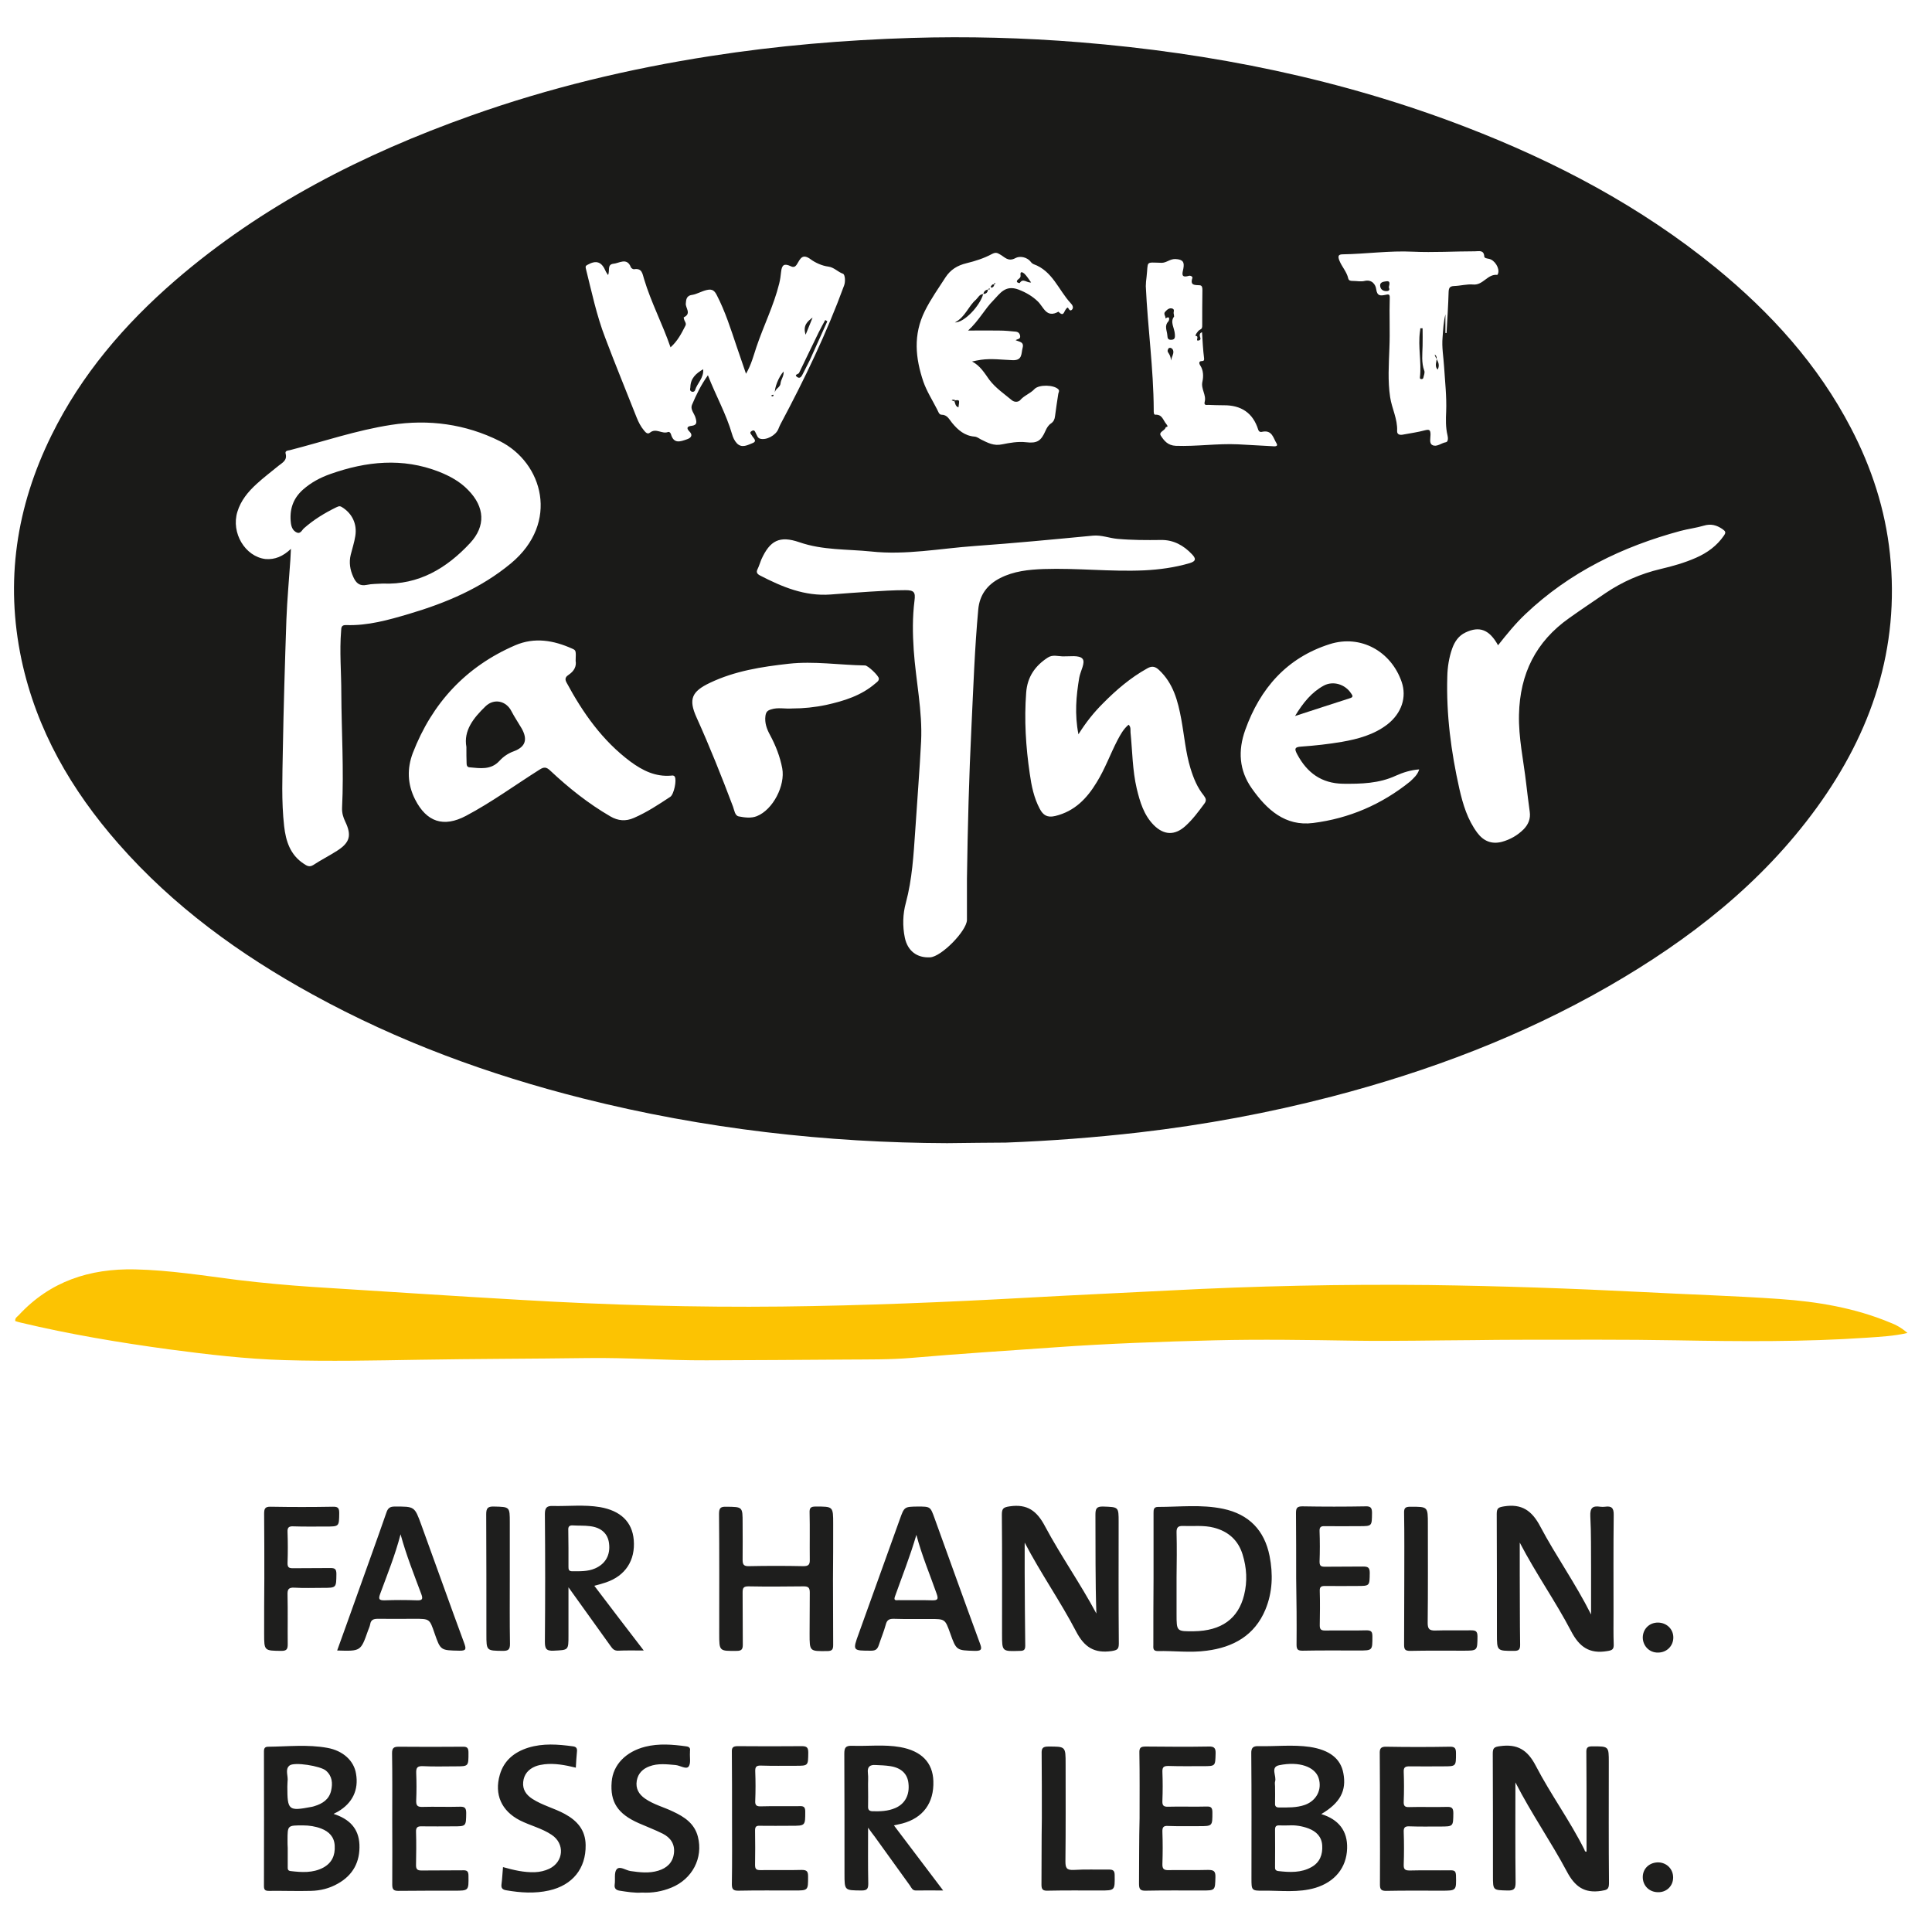 <?xml version="1.0" encoding="utf-8"?>
<!-- Generator: Adobe Illustrator 24.2.1, SVG Export Plug-In . SVG Version: 6.00 Build 0)  -->
<svg version="1.1" xmlns="http://www.w3.org/2000/svg" xmlns:xlink="http://www.w3.org/1999/xlink" x="0px" y="0px"
	 viewBox="0 0 1024 1024" style="enable-background:new 0 0 1024 1024;" xml:space="preserve">
<style type="text/css">
	.st0{fill:#1A1A18;}
	.st1{fill:#FCC302;}
	.st2{fill:#1E1E1D;}
</style>
<g id="Ebene_2">
	<path class="st0" d="M202.9,309.3c-2.9,0.2-5.8,0.1-8.5,0.7c-3.8,0.8-5.7-1-7.1-4.1c-1.8-3.9-2.4-7.8-1.4-11.9
		c0.8-3.3,1.9-6.5,2.4-9.8c1.1-6.5-1.7-12.2-7.2-15.5c-1.3-0.8-2.1-0.1-3.1,0.3c-6.1,3-11.8,6.5-16.9,11c-1.1,1-1.9,3.2-3.9,2.2
		c-1.9-0.9-2.7-2.7-3-4.8c-0.9-7.1,1-13.1,6.4-17.9c4.3-3.8,9.2-6.4,14.6-8.3c19-6.7,38.1-8.7,57.4-1.2c5.8,2.3,11.2,5.2,15.6,9.8
		c8.7,8.9,9.4,19,0.9,28.1C236.7,301.2,221.9,310.1,202.9,309.3z"/>
	<path class="st0" d="M438.5,170.3c-3.1,6.9-6.2,13.8-9.3,20.6c-1.2,2.5-2.6,5-3.8,7.5c-0.6,1.2-1.4,2.4-2.8,1.5
		c-2-1.4,0.5-1.5,0.9-2.2c3.5-7.2,6.9-14.4,10.4-21.5c1.1-2.2,2.3-4.4,3.5-6.6C437.8,169.8,438.1,170.1,438.5,170.3z"/>
	<path class="st0" d="M372.7,195.7c0.4,4.7-3.2,7.4-4.3,11.1c-0.3,0.9-1.4,1.1-2.1,0.6c-0.8-0.5-0.5-1.3-0.4-2.1
		C366,200.5,368.8,198,372.7,195.7z"/>
	<path class="st0" d="M415.3,196.9c0.3,2.4-1.4,4.2-1.6,6.3c-0.2,2.4-3.2,2.8-3,5.3C410.4,205.5,412.7,199.8,415.3,196.9z"/>
	<path class="st0" d="M427,177.4c-1.6-4.9,1-7.1,3.7-9.1C429.6,171,428.5,173.7,427,177.4z"/>
	<path class="st0" d="M409.3,210.1c-0.2-0.1-0.4-0.3-0.6-0.4c0.2-0.1,0.4-0.3,0.7-0.4c0.6-0.3,0.6,0.2,0.6,0.5
		C409.8,209.9,409.5,210,409.3,210.1z"/>
	<path class="st0" d="M247.2,395.9c-1.6-8.7,3.8-15.4,10.1-21.5c4.5-4.4,11-3,13.8,2.6c1.6,3.1,3.6,6,5.4,9.1
		c3.3,5.9,2,9.8-4.2,12.1c-3,1.1-5.5,2.8-7.6,5.1c-4.5,4.9-10.2,3.9-15.8,3.4c-1.5-0.1-1.6-1.3-1.6-2.5
		C247.2,401.7,247.2,399.3,247.2,395.9z"/>
	<path class="st0" d="M686.4,379.5c4.3-7.1,8.8-12.6,15.2-16.1c5-2.7,11.4-0.7,14.5,4.1c0.7,1,1.4,1.9-0.4,2.5
		C706.2,373.1,696.7,376.1,686.4,379.5z"/>
	<path class="st0" d="M521.1,155.9c-1.8,6.4-10.2,15.2-15,15c5.5-2.8,7.1-8.6,11.2-12.1C518.5,157.7,519.1,155.9,521.1,155.9
		C521.1,156,521.1,155.9,521.1,155.9z"/>
	<path class="st0" d="M546.5,149.7c-2.3,0.3-4.3-2.5-6,0.3c-0.1,0.1-1.2-0.1-1.4-0.5c-0.4-0.5,0.1-1,0.5-1.4c0.7-0.6,1.5-1,1.3-2.3
		c-0.3-2.5,1.4-1.3,2.1-0.7C544.3,146.4,545.2,147.9,546.5,149.7z"/>
	<path class="st0" d="M506.3,212.2c2.3-0.3,2.3-0.3,1.7,3.7c-1.6-0.5-1.7-2-2.1-3.2C506,212.6,506.1,212.4,506.3,212.2z"/>
	<path class="st0" d="M523.6,153.3c0,1.7-0.9,2.5-2.5,2.5c0,0,0.1,0.1,0.1,0.1c0.2-1.5,1.2-2.2,2.5-2.5L523.6,153.3z"/>
	<path class="st0" d="M527,150.9c-0.2,0.9-0.7,1.5-1.6,1.6c-0.1,0-0.3-0.5-0.3-0.6C525.6,151.2,526.1,150.3,527,150.9L527,150.9z"/>
	<path class="st0" d="M505.8,212.7c-0.5-0.2-0.9-0.3-1.4-0.5c0.6-0.6,1.2-0.3,1.9-0.1C506.1,212.4,506,212.6,505.8,212.7z"/>
	<path class="st0" d="M523.7,153.4c0.2-0.2,0.5-0.5,0.7-0.7c0.1,0.2,0.1,0.4,0.2,0.7c-0.3,0-0.6,0-1,0
		C523.6,153.3,523.7,153.4,523.7,153.4z"/>
	<path class="st0" d="M527.1,150.9c-0.3-0.3-0.3-0.7,0.1-0.9c0.1,0,0.3,0.1,0.4,0.1C527.4,150.4,527.2,150.6,527.1,150.9
		C527,150.9,527.1,150.9,527.1,150.9z"/>
	<path class="st0" d="M754,174c0,3.1,0.1,6.2,0,9.3c-0.1,4.4-0.7,8.9,0.9,13.2c0.4,1-0.2,2.4-0.5,3.7c-0.1,0.6-0.6,0.8-1.3,0.7
		c-0.6-0.1-0.5-0.6-0.5-1c0.9-8-1.1-16.1,0-24.1c0.1-0.6,0.2-1.2,0.2-1.8C753.2,174,753.6,174,754,174z"/>
	<path class="st0" d="M736.1,152.3c0,0.1,1.2,2-1.3,2c-2.1,0-3.2-1.2-3.3-2.9c-0.1-1.8,1.6-2.1,3.2-2.3
		C736.7,148.8,736.7,149.9,736.1,152.3z"/>
	<path class="st0" d="M760.4,187.9c0.4,2.3,3.4,4.4,1.6,8C759.4,193.2,763.2,189.7,760.4,187.9z"/>
	<path class="st0" d="M622.3,167.8c-2.3,2.8,0.2,6,0.4,9.3c0.1,1.5,0.2,2.9-1.8,3c-1.8,0.1-2.1-0.7-2.2-2.5
		c-0.2-2.5-1.7-4.9,0.6-7.3c0.4-0.5,1.1-3.3-1.6-1.5c0.3-1.2-1.3-2.4-0.1-3.6c1-1.1,2.1-2.1,3.6-1.7c1.7,0.4,0.6,1.9,0.9,2.8
		C622.2,166.7,622.2,167,622.3,167.8z"/>
	<path class="st0" d="M620.6,191.1c0-2.1-0.7-3.1-1.4-4.2c-0.6-0.8-0.3-1.6,0.2-2.3c0.2-0.2,0.8-0.3,1.1-0.2c0.9,0.3,1.3,1,1.4,1.9
		C622,187.9,621.1,189,620.6,191.1z"/>
	<path class="st0" d="M502,605.9c-63.4-0.2-128.8-7.5-193-23.7c-50-12.6-98-30.2-143.3-55.1c-38.6-21.2-73.8-46.7-103-80
		c-24.9-28.4-43.3-60.1-51.3-97.4c-8.8-41.6-2.8-81.1,15.9-119c15.8-32.1,38.6-58.7,65.5-82c46.2-39.9,99.7-67.1,156.8-87.4
		c41.3-14.7,83.8-24.9,127.1-31.6c35.3-5.5,70.7-8.5,106.4-9.6c29.8-0.9,59.5-0.1,89.2,2.3c70.2,5.7,138.6,19.5,204.5,44.9
		c47.8,18.4,92.7,42.1,132.6,74.6c29.2,23.9,54.2,51.4,71.7,85.1c10.9,20.9,18.1,43,20.6,66.5c5.3,50.1-9.7,94.5-38.8,134.6
		c-29.2,40.2-67.5,70-110.2,94.6c-46.1,26.5-95.4,45.1-146.8,58.5c-33.5,8.7-67.5,15-102,19c-23.5,2.7-47.1,4.5-70.8,5.4
		C523.7,605.7,514.3,605.7,502,605.9z M154.2,290.9c-0.1,2.6-0.2,4.2-0.3,5.8c-0.7,10.5-1.7,21.1-2.1,31.6
		c-0.8,23.3-1.5,46.5-1.9,69.8c-0.2,13.2-0.8,26.5,0.7,39.8c0.9,7.9,3.2,15.2,10.4,19.9c1.5,1,2.9,2,5,0.7c4.1-2.7,8.5-4.9,12.7-7.6
		c6.7-4.3,7.8-8.1,4.3-15.4c-1.1-2.3-1.8-4.6-1.7-7.3c1-20.3-0.3-40.6-0.4-60.9c0-11-1-22-0.1-33c0.1-1.7,0.1-3.1,2.7-3
		c11.4,0.4,22.4-2.7,33.2-5.9c19.6-5.8,38.2-13.6,54.1-26.8c26-21.6,16.9-53.4-5.9-64.8c-18.2-9.1-37.8-11.7-57.6-8.6
		c-18.2,2.8-35.8,8.8-53.7,13.4c-0.9,0.2-2.7,0.2-2.2,1.9c0.9,3.5-1.7,4.7-3.7,6.3c-3.9,3.2-8,6.3-11.7,9.7
		c-4.5,4.1-8.4,8.8-10.2,14.8c-3.4,11.1,4.1,23.7,14.9,25C145.7,296.7,150,294.9,154.2,290.9z M512.5,465.8
		c0.4-27.8,1.1-54.3,2.4-80.8c1-20.7,1.7-41.4,3.6-62c0.7-7.6,4.7-13.1,11.6-16.6c7.2-3.7,15.1-4.5,23-4.8
		c17.8-0.6,35.5,1.5,53.3,0.7c8.2-0.4,16.2-1.5,24.1-3.8c3.7-1.1,3.3-2.6,1.3-4.7c-4.4-4.7-9.8-7.7-16.4-7.6
		c-7.8,0.1-15.5,0.1-23.2-0.6c-4.3-0.4-8.4-2.1-12.9-1.7c-20.9,2-41.8,4-62.8,5.5c-18.2,1.3-36.4,4.9-54.8,2.9
		c-12.7-1.3-25.6-0.6-38-4.9c-10.5-3.6-15.6-1-20.2,9.2c-0.7,1.7-1.2,3.5-2,5.1c-0.8,1.6-0.2,2.5,1.3,3.3
		c11.8,6.1,23.7,11.1,37.4,10.1c6.9-0.5,13.8-1.1,20.7-1.5c6.3-0.4,12.7-0.8,19-0.8c4.6,0,5.4,1.1,4.8,5.6c-1.1,8.7-1,17.4-0.4,26.2
		c1.1,16.2,4.7,32.2,3.9,48.4c-0.8,15.8-2.1,31.5-3.1,47.2c-0.9,12.9-1.6,25.8-5,38.4c-1.6,5.8-1.8,12.3-0.5,18.5
		c1.5,6.9,6.4,10.7,13.4,10.3c5.9-0.3,19.2-13.8,19.5-19.7c0-0.6,0-1.1,0-1.7C512.5,478.9,512.5,471.7,512.5,465.8z M322.3,145.8
		c-0.6-1-1-1.4-1.2-1.9c-2.2-5.2-5-6.2-9.8-3.5c-1,0.5-1,1-0.8,1.9c3.1,12.4,5.7,24.9,10.3,36.8c5.3,14.1,11.1,28.1,16.6,42.1
		c1,2.5,2.2,4.9,3.9,6.9c0.8,1,1.9,2.3,3.2,1.2c3.2-2.6,6.4,0.9,9.5-0.3c0.7-0.3,1.4,0.4,1.6,1.1c1.5,5.3,4.9,4,8.6,2.7
		c2.6-0.9,2.8-2.5,1.3-4c-2.1-2.1-1-2.9,1.1-3.1c2.9-0.4,2.7-1.9,2.1-4.1c-0.6-2.4-3-4.5-1.9-7.1c2.2-5.2,4.7-10.4,8.4-15.6
		c4.2,10.8,9.7,20.5,12.8,31.2c0.5,1.8,1.3,3.5,2.5,4.8c2.7,2.9,5.9,0.9,8.5-0.1c2.6-1.1,0.1-2.7-0.5-4c-0.4-0.7-1.6-1.5,0-2.4
		c1.4-0.8,1.7,0.4,2.1,1.2c0.6,1.1,0.9,2.5,2.2,2.9c3.3,1,8.3-1.7,9.7-5c0.4-0.9,0.7-1.8,1.2-2.7c12.7-23.8,24.4-48.1,33.7-73.5
		c0.8-2.1,0.5-5.8-0.6-6.2c-2.8-1-4.7-3.4-7.8-3.8c-3.3-0.4-6.9-2.1-9.1-3.7c-4.6-3.5-5.7-0.5-7.4,2.3c-0.9,1.5-1.8,2-3.4,1.2
		c-3.4-1.6-4.7-0.8-5.1,3c-0.2,2.1-0.5,4.1-1,6.2c-2.9,11.7-8.3,22.4-12.1,33.7c-1.5,4.5-2.7,9.3-5.5,14.1c-1.8-5.3-3.4-9.9-5-14.6
		c-3.1-9.2-6-18.4-10.5-27.1c-1.1-2.1-2.2-3.4-5.2-2.7c-2.8,0.6-5.3,2.2-7.8,2.6c-3.4,0.4-3.2,3-3.4,4.5c-0.3,2.4,3.2,5.4-1.1,7.4
		c-0.1,0.1,0.2,1.3,0.5,1.9c0.5,0.9,0.9,1.7,0.3,2.7c-2,3.9-4,7.9-7.8,11.3c-4.3-12.5-10.3-23.8-14-36.1c-0.9-2.8-1-6-5.3-5.3
		c-0.5,0.1-1.5-0.5-1.7-1c-2.1-5.5-6.3-2.1-9.3-1.9C321.7,140.2,323.3,143.5,322.3,145.8z M305.1,350.3c0.2-5.5,0.2-5.6-1.8-6.5
		c-9.8-4.4-19.9-6.2-30.2-1.8c-26.2,11.3-44.1,30.7-54.3,57.1c-3.1,8.2-2.9,16.5,1.2,24.6c6.1,12,15.1,15,27,8.7
		c13.6-7.2,26-16.3,39-24.5c2.3-1.5,3.6-1.4,5.6,0.5c9.8,9.2,20.2,17.5,31.9,24.3c4.1,2.4,8.2,2.7,12.5,0.8
		c6.9-3,13.1-7.1,19.3-11.2c1.9-1.3,3.5-8.9,2.3-10.7c-0.5-0.7-1.2-0.6-1.9-0.5c-8.3,0.7-15.1-2.7-21.5-7.4
		c-14.9-11.1-25.3-25.9-34-42.1c-1.1-2.1-0.1-3.1,1.4-4.1C304.4,355.6,305.6,353,305.1,350.3z M794,342c-4.6-8.3-9.8-10.3-17.2-6.8
		c-3.7,1.7-5.8,4.9-7.1,8.5c-1.7,4.8-2.5,9.9-2.6,14.9c-0.6,20.1,2,39.9,6.4,59.5c1.9,8.3,4.3,16.3,9.5,23.3c3.3,4.4,7.6,6.2,13,4.8
		c4.4-1.2,8.3-3.4,11.6-6.7c2.5-2.6,3.7-5.6,3.2-9.2c-0.7-5-1.3-10.1-1.9-15.1c-1.4-12.2-4.1-24.2-3.8-36.5
		c0.5-21.6,8.9-38.6,26.6-51.1c6.3-4.5,12.8-8.8,19.2-13.2c9-6.1,18.7-10.3,29.2-12.8c6.4-1.5,12.8-3.3,18.9-6
		c5.9-2.6,11-6.3,14.7-11.7c1.2-1.7,0.9-2.3-0.8-3.5c-3.1-2.1-6.1-2.9-9.8-1.8c-4,1.2-8.3,1.7-12.4,2.8
		c-30.8,8.3-58.8,21.9-82.2,44.1C803.2,330.5,798.6,336.2,794,342z M598.2,384.1c1.3,1.3,0.9,2.8,1,4.1c1,9.9,1,20,3.3,29.8
		c1.7,7,3.7,13.9,9,19.3c5.4,5.4,11.1,5.6,16.7,0.6c3.9-3.5,7-7.7,10.1-11.9c1.3-1.7,0.9-2.8-0.3-4.4c-3.4-4.2-5.4-9.1-7-14.3
		c-2.6-8.5-3.3-17.4-4.9-26.1c-1.8-9.7-4.2-19-11.8-26.1c-2.1-2-3.9-2.2-6.3-0.8c-8.8,4.9-16.4,11.4-23.5,18.6
		c-4.7,4.7-8.9,9.9-12.9,16.3c-2.1-10.7-1.2-20.3,0.4-29.9c0.6-3.6,3.5-8.2,1.7-10.2c-1.8-2-6.9-1.1-10.5-1.2
		c-2.6-0.1-5.3-1-7.8,0.6c-6.8,4.4-10.9,10.3-11.5,18.6c-1.1,14.4-0.2,28.7,1.9,43c0.9,6.4,2.2,12.8,5.3,18.6c1.8,3.4,4,4.8,8.2,3.8
		c10.3-2.5,16.8-9.3,22-17.9c4.4-7.1,7.2-15,11-22.3C593.9,389.3,595.5,386.3,598.2,384.1z M752.2,407.8c-4.4,0.3-8.5,1.6-12.3,3.3
		c-9,4.2-18.5,4.4-28.1,4.3c-11.4-0.2-19-5.8-24.2-15.5c-1.5-2.8-1.7-4,2.2-4.2c7.2-0.5,14.3-1.3,21.4-2.5
		c8.6-1.5,17.1-3.8,24.2-9.3c7.5-5.9,10.3-14.4,7.5-22.5c-5.6-16.2-21.7-25.2-38.1-20c-22.7,7.2-36.9,23.4-44.8,45.5
		c-3.9,10.9-3.3,21.4,3.5,31c7.9,11.2,17.7,20.2,32.5,18.3c19-2.4,36.3-9.8,51.4-22C749.3,412.4,751.4,410.6,752.2,407.8z
		 M515.2,191.6c1.6-0.3,3.1-0.7,4.7-0.9c5.6-0.8,11.2,0,16.8,0.2c5.3,0.2,4.5-3.5,5.3-6.5c0.9-3.3-1.8-3.2-3.7-4.1
		c1.1-0.7,2.6-0.5,2.4-2.2c-0.2-1.4-1-2.1-2.1-2.3c-3-0.3-6.1-0.6-9.2-0.6c-5-0.1-10.1,0-16.3,0c5.8-5.3,8.8-11.4,13.4-16
		c3.5-3.6,6.3-8.4,13.4-5.7c3.9,1.5,7.3,3.5,10.1,6.2c3.2,3,4.5,9.1,11,5.5c3.3,3.4,2.7-1.1,4.9-2.2c0.3-0.1,1,2.5,2.3,1.1
		c1-1.1,0.2-2.5-0.7-3.4c-6.5-7-9.6-17.1-19.7-20.7c-0.5-0.2-1-0.6-1.3-1c-2.2-3-6.2-3.4-8.3-2.2c-3.9,2.1-5.7-0.6-8.1-1.9
		c-1.5-0.9-2.3-1.3-4.3-0.3c-4.2,2.3-9,3.8-13.5,4.9c-5,1.2-8.5,3.5-11.1,7.4c-3.8,5.9-7.8,11.5-11,17.9c-6.3,12.7-5,25-0.8,37.5
		c1.8,5.1,4.8,9.8,7.3,14.7c0.6,1.1,1,2.8,2.3,2.8c3.1,0,4.1,2.5,5.6,4.3c3.1,3.8,6.7,6.9,11.9,7.3c1.3,0.1,2.3,0.9,3.4,1.5
		c3.5,1.7,6.7,3.6,11.3,2.6c4-0.8,8.3-1.6,12.7-1.1c5.9,0.7,7.9-0.8,10.2-6c0.7-1.6,1.6-3.1,3-4c1.4-1,1.9-2.2,2.1-3.9
		c0.5-3.9,1.1-7.8,1.7-11.7c0.1-0.8,0.8-1.6,0.1-2.4c-2.3-2.5-10.3-2.7-12.7-0.2c-2.2,2.4-5.5,3.4-7.6,5.9c-0.9,1-2.9,1.2-4.3,0.1
		c-4.2-3.5-8.7-6.5-12.1-11C521.8,197.7,519.5,193.8,515.2,191.6z M420,375.5c5.7,0,11.9-0.6,18-1.9c9.4-2.1,18.5-4.9,26-11.4
		c0.8-0.7,1.9-1.3,1.8-2.6c-0.1-1.5-5.8-6.9-7.3-6.9c-13.5-0.2-27-2.4-40.5-0.9c-14.3,1.6-28.5,3.8-41.7,10.1
		c-9.7,4.6-11.5,8.7-7.1,18.4c7,15.5,13.3,31.3,19.3,47.2c0.7,1.9,1,4.8,3,5.2c3.1,0.6,6.5,1.1,9.6-0.1c8.6-3.4,15.2-16.3,13.5-25.4
		c-1.2-6.3-3.5-12.1-6.5-17.7c-1.7-3.1-2.9-6.4-2.4-10.1c0.3-1.9,0.9-2.8,3-3.4C412.3,374.8,415.9,375.8,420,375.5z M766.1,176.5
		c0.2,0,0.4,0,0.6,0c0.4-7.3,0.9-14.5,1.1-21.8c0.1-2.1,0.6-3,2.9-3.1c3.4-0.1,6.8-1.1,10.1-0.8c5.3,0.5,7.6-5.7,12.8-5.1
		c0.1,0,0.3-0.4,0.4-0.7c1-2.8-1.8-7.2-4.8-7.8c-0.9-0.2-2.4-0.3-2.5-1.2c-0.2-3.7-2.9-2.8-4.9-2.8c-11,0-22,0.7-33,0.2
		c-12.4-0.6-24.7,1.2-37.1,1.4c-2.4,0-2.7,1-1.8,3.3c1.3,3.3,3.9,5.9,4.7,9.5c0.3,1.2,1.3,1.3,2.4,1.3c2.1,0,4.3,0.5,6.3,0
		c3.9-0.9,5.8,2,6.1,4.3c0.5,3.8,2.3,3.6,4.8,3.1c1.3-0.2,2.5-0.8,2.4,1.5c-0.3,9,0.2,18-0.2,27c-0.3,8.5-0.9,17.1,0.4,25.7
		c0.9,6,4,11.6,3.7,17.9c-0.1,2.1,1.7,2.3,3.4,1.9c3.7-0.7,7.5-1.2,11.2-2.2c2.4-0.6,3.1-0.4,3.1,2.3c0,1.9-0.8,4.6,1,5.5
		c2.3,1.2,4.7-1.1,7.1-1.5c1.4-0.2,1.2-2.5,0.9-3.7c-1-4.2-0.9-8.4-0.7-12.6c0.3-7.9-0.6-15.8-1.1-23.7c-0.3-5.1-1.3-10.3-0.8-15.7
		c0.3-4,0.5-8.1,1.5-12.1C766.1,169.8,766.1,173.2,766.1,176.5z M637.1,176.1c-1,0.3-1.1,0.8-1.2,1.4c-0.2,1,1.4,2.7-0.8,3
		c-1.7,0.2,0.8-2.3-1.4-2.5c-0.5,0,1.2-2.7,2.1-3.1c1.4-0.7,1.4-1.3,1.4-2.5c0-6.2,0-12.4,0.1-18.6c0-1.3-0.1-2.5-1.4-2.6
		c-2.5-0.2-5.3,0.3-3.9-3.9c0.2-0.7-1.1-1.4-1.9-1.1c-4.4,1.3-3.4-1.4-2.9-3.8c0.6-3.3,0-4.9-4.2-5.1c-2.9-0.1-4.7,2-7.3,2
		c-8.9-0.2-7-1.2-8,7.5c-0.2,1.6-0.4,3.3-0.4,4.9c1,21.9,4.1,43.6,4.2,65.5c0,1-0.1,2.6,0.8,2.6c3.8-0.2,4.1,2.9,5.9,5
		c1.5,1.9-0.2,1.2-0.4,1.8c-0.5,1.8-3.9,2.3-2.5,4.4c1.8,2.7,3.7,5.1,7.9,5.3c11,0.4,21.9-1.3,32.9-0.8c6.1,0.3,12.1,0.7,18.2,1
		c1.1,0.1,3.4,0.3,2.3-1.5c-1.7-2.7-2.3-7.1-7.3-6.2c-0.8,0.2-1.9,0.4-2.4-1c-2.8-9-9.1-13.1-18.4-13c-2.7,0-5.4-0.1-8-0.2
		c-1,0-2.5,0.4-2-1.6c1-3.7-2.1-6.8-1.2-10.7c0.6-2.7,0.6-6-1.2-8.7c-0.3-0.4-1.1-2.1,0.7-2.2c1.1,0,1.5-0.3,1.4-1.4
		C637.6,185.3,637.4,180.8,637.1,176.1z"/>
	<path class="st1" d="M1011,706.5c-7.4,1.7-14.4,2-21.4,2.5c-33.6,2.3-67.3,2-101,1.4c-27.7-0.5-55.5-0.3-83.2-0.3
		c-8.1,0-16.1,0.1-24.2,0.2c-21.1,0.1-42.2,0.6-63.2,0.3c-24.8-0.4-49.5-0.8-74.3-0.2c-28.1,0.7-56.3,1.7-84.3,3.7
		c-25.4,1.8-50.8,3.4-76.2,5.6c-11.6,1-23.2,0.8-34.8,0.9c-24.6,0.2-49.2,0.3-73.9,0.4c-21.1,0.1-42.1-1.5-63.2-1.2
		c-29.7,0.4-59.4,0.4-89.1,0.9c-23.8,0.4-47.5,0.9-71.3,0.2c-20.5-0.6-40.9-3-61.2-5.7c-26.5-3.6-52.8-8-78.8-14.2
		c-0.9-0.2-1.9-0.5-2.8-0.8c-0.3-1.7,1.1-2.3,1.9-3.2c16.6-17.9,37.5-24.7,61.5-24.2c18.3,0.4,36.3,3.3,54.4,5.6
		c13.2,1.6,26.4,2.8,39.7,3.7c37,2.3,73.9,4.8,110.9,6.9c45.9,2.7,91.9,4,137.9,3.5c43.4-0.5,86.8-2.3,130.2-4.7
		c25-1.4,50-2.5,75-3.8c45.9-2.4,91.9-3.4,137.9-2.9c37.6,0.5,75.2,1.8,112.8,3.7c24.3,1.3,48.6,2,72.9,3.7
		c20.1,1.4,39.9,4.7,58.6,12.5C1004.8,702.1,1007.9,703.8,1011,706.5z"/>
</g>
<g id="Ebene_3">
	<path class="st2" d="M581.1,855.2c-0.6-17.5-0.4-34.9-0.5-52.3c0-3.2,0.5-4.5,4.1-4.4c8.2,0.3,8.2,0.1,8.2,8.2
		c0,21.5-0.1,42.9,0.1,64.4c0,3.1-0.9,3.5-3.8,4c-9.2,1.3-14.5-2-18.9-10.5c-8.3-15.9-18.7-30.7-27.2-47c0,5.7,0,11,0,16.3
		c0.1,12.8,0.1,25.6,0.3,38.4c0,2.3-0.9,2.7-2.9,2.7c-9.4,0.3-9.4,0.4-9.4-8.9c0-21.1,0.1-42.1-0.1-63.2c0-3.3,0.7-4,4.1-4.5
		c9.4-1.4,14.5,2.4,18.8,10.6C562.3,824.7,572.6,839.3,581.1,855.2z M816.4,809.1c-4.4-8.4-9.8-12.2-19.2-10.7
		c-2.9,0.5-3.9,0.8-3.9,4c0.1,21.2,0.1,42.4,0.1,63.6c0,9.1,0,9,9.1,9c2.7,0,3.2-0.9,3.2-3.3c-0.2-12.5-0.1-25-0.2-37.6
		c0-5.2,0-10.4,0-16.5c8.7,16.7,19,31.2,27.2,46.9c4.4,8.5,9.8,12.2,19.2,10.6c2.6-0.4,3.5-0.9,3.4-3.6c-0.2-5.5-0.1-11-0.1-16.5
		c0-17.3-0.1-34.7,0.1-52c0.1-3.8-1.2-4.9-4.6-4.4c-0.8,0.1-1.7,0.1-2.5,0c-4-0.6-5.5,0.5-5.3,5c0.5,9.2,0.3,18.4,0.4,27.6
		c0,7.8,0,15.6,0,24.5C834.9,839,824.6,824.6,816.4,809.1z M830.5,992c4.2,7.9,9.2,11.6,18.2,10.2c3-0.5,4.1-0.7,4.1-4.1
		c-0.2-21.3-0.1-42.6-0.1-64c0-8.6,0-8.5-8.7-8.5c-2.6,0-3.3,0.7-3.2,3.3c0.1,11.8,0.1,23.7,0.1,35.5c0,5.7,0,11.4,0,17
		c-0.8,0.2-1-0.6-1.1-1c-7.7-15.4-17.9-29.3-25.8-44.5c-4.4-8.5-9.8-11.7-19-10.4c-3.1,0.4-3.8,1-3.8,4c0.1,21.6,0.1,43.2,0.1,64.8
		c0,7.7,0,7.5,7.8,7.7c3.6,0.1,4.2-1.1,4.2-4.4c-0.2-17.3-0.1-34.7-0.1-52.9C811.8,961.5,822.1,976.2,830.5,992z M611.3,871.7
		c0,1.6-0.4,3.4,2.3,3.4c8.7-0.2,17.3,1,26-0.2c14.1-1.8,25.4-8.1,31.1-21.8c3.8-9.2,4.1-18.8,2.2-28.4c-2.7-13.6-10.9-22.1-24.6-25
		c-11.5-2.4-23-1-34.5-1c-2.4,0-2.4,1.5-2.4,3.3c0,11.6,0,23.1,0,34.7C611.3,848.3,611.3,860,611.3,871.7z M623.6,812.3
		c-0.1-2.8,0.9-3.6,3.4-3.5c5.5,0.2,11-0.5,16.4,0.9c7.7,2,12.9,6.7,15.2,14.2c2.2,7.1,2.6,14.3,0.8,21.5
		c-3.1,12.6-12.1,19-26.6,19.2c-9.2,0.1-9.2,0.1-9.2-9.1c0-6.5,0-12.9,0-19.4C623.7,828.2,623.8,820.2,623.6,812.3z M712,939.8
		c-1.4-7.6-7.2-12.3-17.8-13.9c-9-1.3-18.1-0.2-27.2-0.4c-2.9-0.1-3.9,0.9-3.8,4c0.2,22,0.1,44,0.1,66.1c0,6.3,0,6.6,6.4,6.5
		c9.2-0.1,18.4,1.2,27.5-1.5c10.2-3.1,16.5-10.6,16.8-20.9c0.3-9.4-4.6-15.4-13.7-18.2C710.3,955.6,713.8,949.1,712,939.8z
		 M693.5,969.1c4.2,1.6,7,4.4,7.3,9c0.3,4.8-1.2,9-5.7,11.5c-5.5,3.1-11.6,2.8-17.6,2.1c-1.4-0.2-1.8-0.9-1.7-2.2
		c0-6.6,0.1-13.2,0-19.7c0-1.8,0.6-2.4,2.4-2.3c1.5,0.1,3,0,5,0C686.4,967.3,690,967.8,693.5,969.1z M675.8,944.3
		c1-2.9-2.7-7.7,2.2-8.7c10.7-2.2,19,0.9,20.9,6.8c1.9,6-1,11.9-7.2,14.2c-4.5,1.6-9.2,1.4-13.8,1.4c-1.6,0-2.2-0.7-2.1-2.2
		c0.1-3,0-6,0-9C675.8,945.9,675.6,945,675.8,944.3z M179.1,960.2c7.7-4.5,11.1-11.5,9.6-20.1c-1.1-6.9-6.9-12.2-15.2-13.7
		c-10.4-1.9-20.9-0.7-31.3-0.6c-1.8,0-2.3,0.8-2.3,2.5c0,23.8,0.1,47.6,0,71.4c0,2,0.7,2.5,2.6,2.5c7.4-0.1,14.9,0.2,22.3,0
		c5-0.1,9.8-1.3,14.2-3.8c8.1-4.5,11.9-11.6,11.5-20.8c-0.4-8.5-5.3-13.5-13.7-16.2C177.9,960.8,178.5,960.5,179.1,960.2z
		 M152.4,975.4c0-8,0-7.9,8.2-7.9c3.3,0,6.6,0.5,9.7,1.7c4.1,1.6,6.9,4.4,7.1,9.1c0.3,5.1-1.5,9.1-6.1,11.6
		c-5.5,2.9-11.4,2.5-17.3,1.8c-1.6-0.2-1.5-1.2-1.5-2.3c0-3.3,0-6.6,0-9.9C152.4,978.2,152.4,976.8,152.4,975.4z M152.4,944.3
		c0.5-2.9-1.5-6.4,1-8.5c2.4-2.1,16.6,0.2,19.4,2.7c3.3,2.9,3.6,6.6,2.7,10.6c-1.1,4.7-4.6,6.9-8.9,8.2c-0.5,0.2-1.1,0.3-1.6,0.4
		c-12.1,2.3-12.7,1.8-12.7-10.8C152.4,945.9,152.3,945.1,152.4,944.3z M441.6,807.7c0-9.3,0-9.2-9.3-9.2c-2.6,0-3.3,0.7-3.2,3.3
		c0.2,8.2,0,16.5,0.1,24.8c0.1,2.7-0.7,3.5-3.4,3.5c-9.6-0.2-19.3-0.2-28.9,0c-2.9,0.1-3.3-1.1-3.3-3.5c0.1-6.5,0-12.9,0-19.4
		c0-8.6,0-8.5-8.6-8.6c-3-0.1-3.9,0.6-3.9,3.8c0.2,21.2,0.1,42.4,0.1,63.5c0,9.3,0,9.2,9.3,9.1c2.6,0,3.2-0.9,3.2-3.3
		c-0.1-9.2,0-18.4-0.1-27.6c0-2.4,0.4-3.3,3.1-3.3c9.8,0.2,19.5,0.1,29.3,0c2.6,0,3.2,0.9,3.2,3.3c-0.1,7.3,0,14.6-0.1,21.9
		c0,9.3,0,9.2,9.3,9.1c2.7,0,3.2-0.9,3.2-3.3c-0.1-11.6,0-23.1-0.1-34.7C441.6,827.2,441.6,817.4,441.6,807.7z M315,840.5
		c2.3-0.6,4.2-1.1,6.2-1.8c10.3-3.5,15.6-11.7,14.7-22.5c-0.8-9.6-7-15.5-17.9-17.4c-8.4-1.4-16.8-0.4-25.1-0.6
		c-3-0.1-4.1,0.9-4.1,4.2c0.2,22.6,0.2,45.1,0,67.7c0,3.6,0.6,5,4.6,4.8c7.9-0.4,7.9-0.1,7.9-8c0-8.2,0-16.3,0-25.6
		c7.9,11,15.1,21,22.3,31.1c1,1.4,1.8,2.5,3.9,2.5c4.2-0.2,8.5-0.1,13.7-0.1C332,862.9,323.6,851.8,315,840.5z M301.2,810.9
		c-0.1-1.8,0.6-2.5,2.4-2.4c3,0.2,6.1,0,9.1,0.4c6,0.7,9.5,4,10.1,9.1c0.8,6.2-1.9,10.9-7.4,13.3c-3.9,1.7-8.1,1.5-12.2,1.5
		c-1.8,0-1.9-1.1-1.9-2.4c0-3.3,0-6.6,0-9.9C301.2,817.2,301.3,814.1,301.2,810.9z M463.5,973.3c6.3,8.7,12.5,17.4,18.8,26.1
		c0.8,1.2,1.3,2.7,3.3,2.6c4.5-0.1,9,0,14.3,0c-9-11.9-17.5-23.1-26.1-34.5c1.7-0.4,3.1-0.7,4.4-1c11-2.9,16.9-10.9,16.5-22.5
		c-0.3-9.8-6.3-16-17.6-18c-8.5-1.5-17-0.4-25.5-0.7c-3.4-0.1-4.1,1-4.1,4.2c0.1,21.2,0.1,42.4,0.1,63.6c0,9,0,8.8,9,8.9
		c3,0,3.6-0.9,3.6-3.7c-0.2-9.5-0.1-18.9-0.1-29.6C461.7,971,462.6,972.1,463.5,973.3z M460,939.7c-0.4-3.4,1.2-4.4,4.1-4.2
		c2.6,0.1,5.2,0.2,7.8,0.6c5.8,0.9,9.1,4.1,9.6,9.1c0.7,6.1-1.8,10.9-7,13.1c-3.9,1.7-8,1.8-12.1,1.7c-1.7-0.1-2.4-0.8-2.3-2.6
		c0.1-3.3,0-6.6,0-9.9C460,944.9,460.3,942.2,460,939.7z M476.9,805.3c-7.2,20.1-14.5,40.3-21.7,60.4c-3.4,9.3-3.3,9.2,6.6,9.2
		c2.5,0,3.3-1,4-3c1.2-3.7,2.7-7.2,3.7-10.9c0.6-2.3,1.7-3,4-3c6.5,0.2,12.9,0.1,19.4,0.1c8,0,8,0,10.7,7.5
		c3.3,9.3,3.4,9.1,13.1,9.4c4,0.1,3.7-1.3,2.6-4.2c-8.1-22-16-44.1-24-66.2c-2.2-6.1-2.2-6.1-8.9-6.1
		C479.3,798.6,479.3,798.6,476.9,805.3z M496.4,844.6c0.9,2.6,1,3.7-2.3,3.6c-5.9-0.2-11.8,0-17.8-0.1c-1.1,0-2.8,0.5-2-1.8
		c3.8-10.7,8-21.2,11.4-32.8C488.7,824.8,492.9,834.6,496.4,844.6z M195,864.4c0.4-1.2,1-2.3,1.2-3.5c0.4-2.4,1.8-2.9,4.1-2.9
		c6.5,0.1,12.9,0,19.4,0c8,0,8,0,10.6,7.6c3.2,9.2,3.2,9.1,13.1,9.3c3.9,0.1,3.7-1,2.6-4.1c-7.7-20.8-15.1-41.8-22.7-62.6
		c-3.6-9.9-3.6-9.7-14.1-9.7c-2.5,0-3.6,0.8-4.4,3.2c-5,14.4-10.2,28.7-15.3,43c-3.5,9.9-7.1,19.8-10.8,30.1
		C191.2,875.2,191.2,875.2,195,864.4z M223.3,844.9c1.1,2.9,0.3,3.4-2.5,3.3c-5.6-0.2-11.3-0.2-16.9,0c-3.4,0.1-3.3-1-2.3-3.7
		c3.7-10.1,7.8-20.1,10.7-31.3C215.4,824.5,219.5,834.7,223.3,844.9z M207.9,998.9c0,2.5,0.7,3.3,3.2,3.3c9.9-0.1,19.8-0.1,29.7-0.1
		c7.7,0,7.6,0,7.5-7.9c0-2.4-0.8-3-3-2.9c-7.3,0.1-14.6,0-21.9,0.1c-2.1,0-2.9-0.6-2.9-2.8c0.1-5.9,0.2-11.8,0-17.7
		c-0.1-2.5,1-3,3.2-2.9c5.5,0.1,11,0,16.5,0c6.9,0,6.8,0,6.9-7c0-2.7-0.7-3.5-3.4-3.4c-6.6,0.2-13.2-0.1-19.8,0.1
		c-2.8,0.1-3.4-0.9-3.3-3.5c0.2-4.8,0.2-9.6,0-14.4c-0.1-2.8,0.5-3.8,3.5-3.7c5.8,0.3,11.6,0.1,17.3,0.1c7,0,6.9,0,6.9-7.2
		c0-2.5-0.6-3.3-3.2-3.2c-11.3,0.1-22.6,0.1-33.8,0c-2.6,0-3.5,0.7-3.5,3.4c0.2,11.7,0.1,23.4,0.1,35.1
		C207.9,975.8,208,987.3,207.9,998.9z M731.4,998.9c0,2.5,0.7,3.3,3.2,3.3c9.8-0.2,19.6-0.1,29.3-0.1c8.1,0,8,0,7.8-8.1
		c-0.1-2.3-0.8-2.7-2.9-2.7c-7.2,0.1-14.3-0.1-21.5,0.1c-2.4,0-3.4-0.4-3.3-3.1c0.2-5.8,0.2-11.6,0-17.3c-0.1-2.3,0.6-3.1,3-3
		c5.4,0.2,10.7,0.1,16.1,0.1c7.3,0,7.1,0,7.2-7.1c0-2.9-1-3.4-3.6-3.3c-6.6,0.2-13.2-0.1-19.8,0.1c-2.4,0.1-3-0.7-2.9-3
		c0.2-5.2,0.2-10.5,0-15.7c-0.1-2.5,0.9-2.9,3.1-2.9c5.9,0.1,11.8,0,17.8,0c6.9,0,6.8,0,6.8-6.9c0-2.6-0.5-3.6-3.4-3.5
		c-11.2,0.2-22.3,0.2-33.5,0c-3.1-0.1-3.6,1.1-3.5,3.8c0.1,11.3,0.1,22.6,0.1,33.9C731.4,975.2,731.5,987,731.4,998.9z M387.9,998.7
		c0,2.7,0.8,3.4,3.4,3.4c9.9-0.2,19.8-0.1,29.7-0.1c7.4,0,7.3,0,7.3-7.4c0-2.7-0.6-3.5-3.4-3.5c-7.3,0.2-14.6,0-21.9,0.1
		c-2.2,0-2.8-0.6-2.8-2.8c0.1-6,0.1-12.1,0-18.2c0-2.1,0.7-2.6,2.6-2.5c5.5,0.1,11,0,16.5,0c7.6,0,7.5,0,7.5-7.6
		c0-2.5-1-2.9-3.1-2.8c-6.7,0.1-13.5-0.1-20.2,0.1c-2.4,0.1-3.4-0.4-3.2-3.1c0.2-5.1,0.2-10.2,0-15.3c-0.1-2.5,0.5-3.3,3.1-3.2
		c6,0.2,12.1,0.1,18.2,0.1c6.9,0,6.7,0,6.8-7c0-2.8-0.9-3.4-3.5-3.4c-11.3,0.1-22.6,0.1-33.9,0c-2.7,0-3.2,0.9-3.1,3.3
		c0.1,11.6,0.1,23.1,0.1,34.7C388,975.3,388.1,987,387.9,998.7z M603.7,998.4c0,2.8,0.6,3.8,3.6,3.7c9.9-0.2,19.8-0.1,29.7-0.1
		c7.2,0,7,0,7.2-7.1c0.1-3.3-1-3.8-4-3.8c-6.9,0.2-13.8,0-20.6,0.1c-2.6,0.1-3.6-0.5-3.5-3.3c0.2-5.6,0.2-11.3,0-16.9
		c-0.1-2.5,0.5-3.4,3.1-3.2c5.4,0.2,10.7,0.1,16.1,0.1c7.4,0,7.3,0,7.3-7.3c0-2.6-0.8-3.2-3.2-3.1c-6.7,0.2-13.5-0.1-20.2,0.1
		c-2.7,0.1-3.2-0.8-3.1-3.2c0.2-5.1,0.2-10.2,0-15.3c-0.1-2.7,0.9-3.1,3.3-3.1c6.1,0.2,12.1,0.1,18.2,0.1c6.7,0,6.5,0,6.7-6.7
		c0.1-2.8-0.7-3.8-3.6-3.7c-11.1,0.2-22.3,0.1-33.4,0c-2.7,0-3.5,0.6-3.4,3.4c0.2,11.6,0.1,23.1,0.1,34.7
		C603.7,975.3,603.8,986.9,603.7,998.4z M687.2,871.7c0,2.6,0.7,3.2,3.2,3.2c9.9-0.2,19.8-0.1,29.7-0.1c7.4,0,7.3,0,7.3-7.4
		c0-2.5-0.5-3.3-3.2-3.3c-7.3,0.2-14.6,0-21.9,0.1c-2.1,0-2.8-0.6-2.8-2.7c0.1-6,0.2-12.1,0-18.2c-0.1-2.3,0.8-2.7,2.8-2.7
		c5.6,0.1,11.3,0,16.9,0c6.9,0,6.7,0,6.8-7c0-2.9-1.1-3.3-3.6-3.3c-6.7,0.1-13.5,0-20.2,0.1c-2.1,0-2.8-0.5-2.8-2.7
		c0.2-5.4,0.2-10.7,0-16.1c-0.1-2.2,0.7-2.8,2.8-2.7c6.1,0.1,12.1,0,18.2,0c6.9,0,6.7,0,6.8-7c0-2.7-0.7-3.6-3.4-3.5
		c-11.1,0.2-22.3,0.2-33.5,0c-2.8,0-3.4,0.9-3.4,3.5c0.1,11.6,0.1,23.1,0.1,34.7C687.2,848.4,687.3,860,687.2,871.7z M305.8,928.4
		c0.2-1.6-0.3-2.6-2.1-2.8c-8-1.1-15.9-1.7-23.7,0.7c-7.3,2.3-12.9,6.7-15.1,14.4c-3,10.4,0.9,19.1,10.6,24.1
		c5.5,2.8,11.7,4.2,16.9,7.7c7.1,4.7,6.4,14.3-1.3,18c-2.4,1.1-4.9,1.7-7.6,1.8c-5.7,0.2-11.2-1.1-16.9-2.7
		c-0.3,3.1-0.4,6.1-0.8,9.1c-0.3,2.2,0.7,2.9,2.6,3.2c7.5,1.3,15.1,1.8,22.6,0.1c12.5-2.8,19.6-11.7,19.4-24.1
		c-0.1-8-4.5-12.9-11.1-16.5c-5.5-3-11.8-4.5-17.2-8c-3.2-2.1-5.2-4.9-4.8-8.9c0.4-4.1,2.8-6.8,6.5-8.3c1.5-0.6,3.2-0.9,4.8-1.1
		c5.5-0.6,10.9,0.4,16.6,1.8C305.4,933.8,305.5,931.1,305.8,928.4z M355.8,1000.5c11.1-4.5,17-15.7,14.1-27
		c-1.8-7-7.1-10.5-13.1-13.3c-4.9-2.4-10.3-3.7-14.9-6.9c-3.3-2.3-5.1-5.3-4.4-9.5c0.7-3.9,3.2-6.3,6.7-7.6
		c4.5-1.7,9.2-1.1,13.8-0.7c2.4,0.2,5.6,2.4,6.9,0.9c1.4-1.6,0.6-5,0.8-7.6c0-0.3,0-0.6,0-0.8c0.3-1.6-0.5-2.2-2-2.4
		c-7.2-1-14.5-1.6-21.7,0.2c-10.3,2.6-17.1,9.6-17.8,18.6c-0.9,10.7,3.2,17,14.3,21.9c4.3,1.9,8.6,3.5,12.8,5.6
		c4.1,2.1,6.5,5.5,5.9,10.4c-0.6,4.9-3.7,7.8-8.3,9.2c-4.9,1.5-9.8,0.9-14.7,0.2c-2.6-0.4-5.7-2.9-7.4-0.9c-1.4,1.8-0.6,5.3-1,8
		c-0.3,2.1,0.7,3,2.6,3.3c3.9,0.6,7.9,1.3,11.9,1C345.8,1003.4,350.9,1002.5,355.8,1000.5z M140,865.8c0,9.2,0,9.1,9.2,9.2
		c2.9,0,3.3-1.1,3.3-3.6c-0.1-8.7,0.1-17.3-0.1-26c-0.1-2.9,0.4-4.1,3.7-3.9c4.9,0.3,9.9,0.1,14.9,0.1c7.4,0,7.2,0,7.3-7.4
		c0-2.8-1-3.1-3.3-3.1c-6.6,0.1-13.2,0-19.8,0.1c-2.1,0-2.8-0.5-2.8-2.7c0.2-5.5,0.2-11,0-16.5c-0.1-2.3,0.6-3.1,3-3
		c5.8,0.2,11.6,0.1,17.3,0.1c7.1,0,7,0,7.1-7c0-2.5-0.4-3.6-3.3-3.5c-11,0.2-22,0.2-33,0c-3.1-0.1-3.5,1.1-3.5,3.8
		c0.1,11.4,0.1,22.8,0.1,34.2C140,846.3,140,856,140,865.8z M552,998.9c0,2.5,0.7,3.3,3.3,3.2c9.2-0.2,18.5-0.1,27.7-0.1
		c8,0,7.9,0,7.8-8.1c0-2.4-0.8-3-3.1-3c-6.2,0.1-12.4-0.2-18.6,0.2c-3.9,0.2-4.4-1.2-4.4-4.6c0.2-17.2,0.1-34.4,0.1-51.6
		c0-9.3,0-9.2-9.2-9.2c-3.1,0-3.6,1.1-3.5,3.8c0.1,11.4,0.1,22.8,0.1,34.3C552,975.5,552.1,987.2,552,998.9z M744.2,871.7
		c0,2.5,0.5,3.3,3.2,3.3c9.4-0.2,18.7-0.1,28.1-0.1c7.7,0,7.5,0,7.6-7.5c0-3-1.1-3.3-3.6-3.3c-6.2,0.1-12.4-0.1-18.6,0.1
		c-3.2,0.1-4.2-0.7-4.2-4c0.2-17.5,0.1-34.9,0.1-52.4c0-9.3,0-9.2-9.2-9.2c-2.7,0-3.5,0.6-3.4,3.4c0.2,11.7,0.1,23.4,0.1,35.1
		C744.2,848.6,744.3,860.1,744.2,871.7z M270.2,806.9c0-8.3,0-8.2-8.4-8.4c-3.3-0.1-4.1,0.9-4.1,4.1c0.1,21.2,0.1,42.4,0.1,63.6
		c0,8.8,0,8.7,8.8,8.8c2.9,0,3.7-0.8,3.7-3.7c-0.2-11.6-0.1-23.1-0.1-34.7C270.2,826.7,270.2,816.8,270.2,806.9z M886.9,867.9
		c0-4.5-3.6-7.9-8.2-7.9c-4.6,0-8,3.5-8,8c0.1,4.5,3.6,8,8.1,7.9C883.4,875.9,886.9,872.4,886.9,867.9z M886.8,995.1
		c0-4.4-3.3-7.8-7.7-8c-4.7-0.1-8.3,3.1-8.4,7.6c-0.1,4.6,3.3,8.1,7.9,8.2C883.2,1003.1,886.8,999.7,886.8,995.1z"/>
</g>
</svg>
